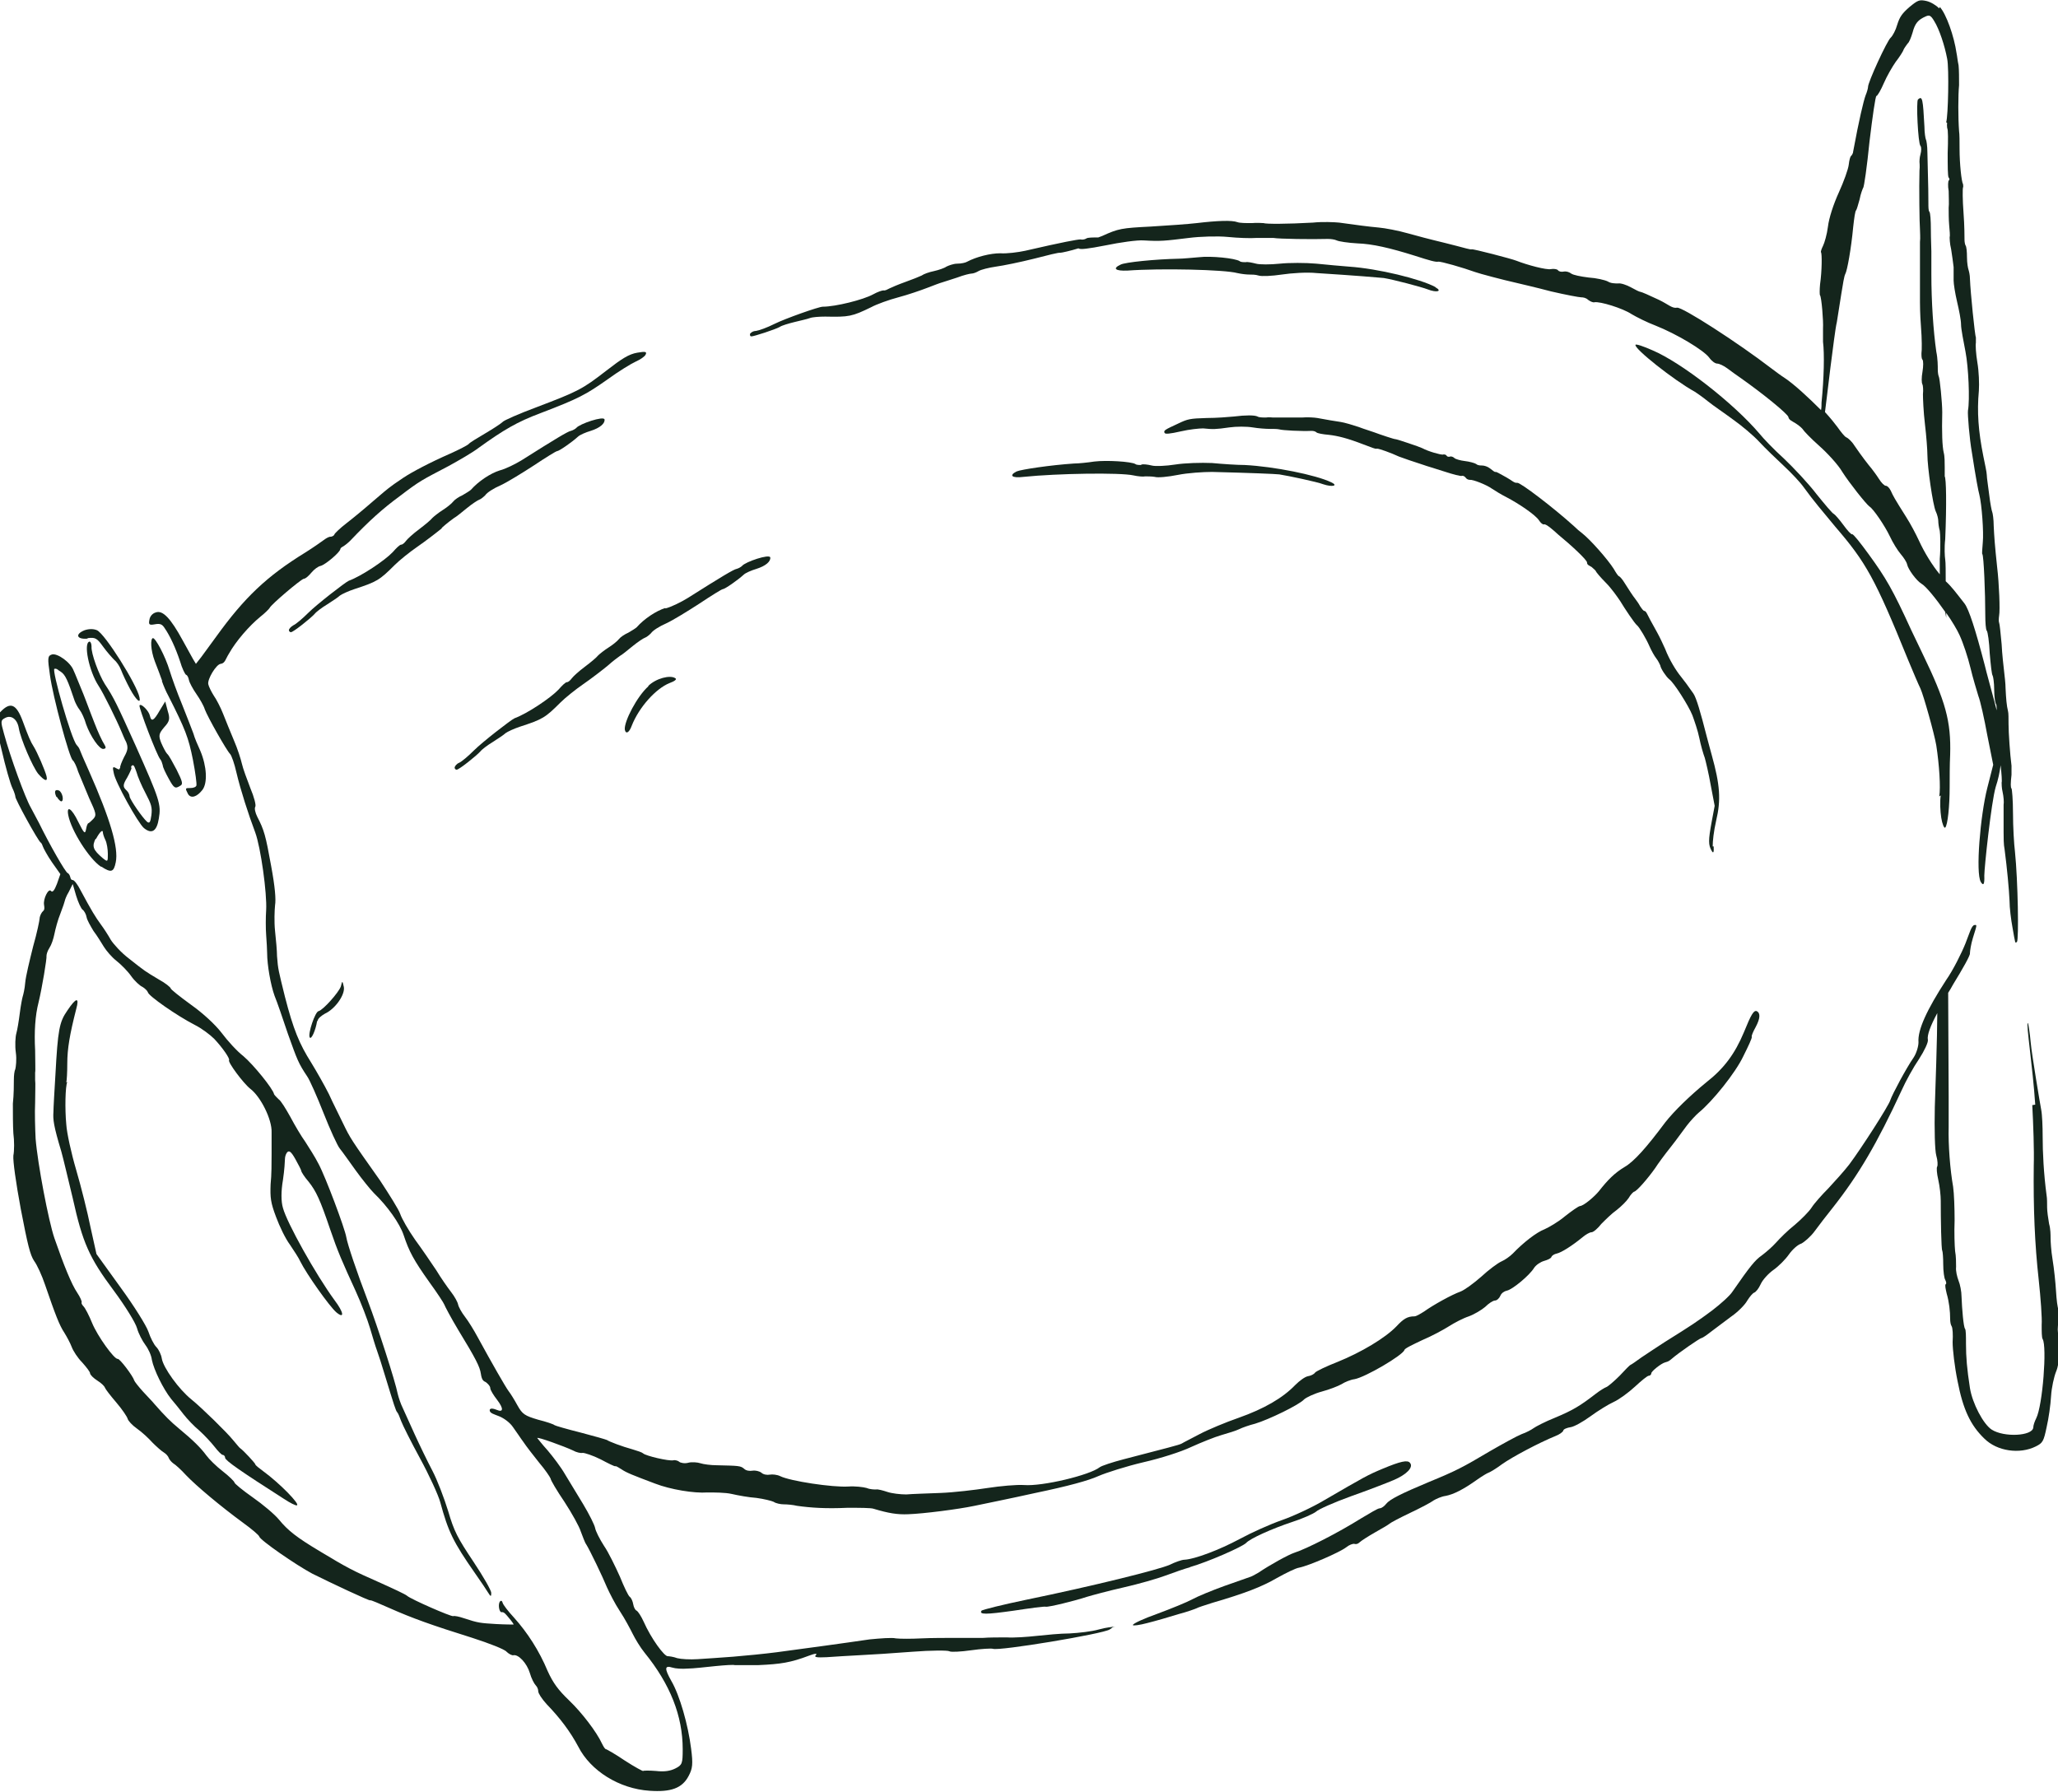 <?xml version="1.0" encoding="UTF-8"?> <svg xmlns="http://www.w3.org/2000/svg" id="Layer_1" version="1.1" viewBox="0 0 416 362.3"><defs><style> .st0 { fill: #14251c; } </style></defs><path class="st0" d="M24.2,155.3c0,.3-.2.3-.7,0-.7-.4-.8-.3-.5,1,.3,1.8,4.9,10.1,6.1,11.1h0c1.6,1.3,2.6.6,3-1.9.5-2.9.2-3.8-4.7-14.8-3.7-8.2-4.4-9.7-6.2-12.4-1.2-1.9-2.8-6.2-2.7-7.6,0-.6-.2-1-.4-1-1.3.2-.1,6,1.8,8.9,1,1.5,3.7,7,4.7,9.4.2.4.5,1.3.9,2,.4,1,.4,1.6-.4,3-.5,1-.9,2-.8,2.2ZM26.5,155.2c0-.2,0-.4.3-.5s.5.6.8,1.4c.2.8,1,2.7,1.8,4.2h0c1.2,2.3,1.4,2.9,1.2,4.5-.2,1.5-.4,1.7-.9,1.3-.9-.8-3.4-4.4-3.5-5.1s-.4-1-.8-1.4c-.6-.6-.5-1.1.3-2.4.5-.9.9-1.8.9-2Z"></path><path class="st0" d="M20.5,175.2c2,1.3,2.5,1.1,2.9-.9.6-2.9-1.1-8.7-5.4-18.4-1-2.2-1.8-4.1-1.9-4.4-.1-.3-.4-.7-.6-.9-1.1-1.2-5.1-15.3-4.5-15.4s.7.3,1.3.6c.9.6,1.4,1.7,2.8,5.9.2.5.6,1.3,1,1.8.4.5,1,1.8,1.3,2.9.9,2.5,2.7,5.1,3.5,5s.4-.5-.2-1.6c-.9-1.8-1.2-2.6-2.4-5.7-.5-1.3-1.3-3.5-1.9-4.9-.6-1.4-1.2-3-1.5-3.6-.6-1.7-3.3-3.6-4.4-3.3-.9.3-.9.7-.4,4.2.6,4.4,3.9,16.6,4.6,17.2.3.2.8,1.3,1.1,2.3.4,1,1.4,3.4,2.2,5.3,1.5,3.2,1.5,3.5.9,4.2-.4.4-.8.8-1,.9-.2,0-.4.6-.5,1.2-.2,1.1-.4.9-1.6-1.5-1.3-2.7-2.4-3.4-2-1.3.6,3.1,4.2,8.8,6.6,10.4h0ZM19.4,169.6c.8-1.5,1.4-2,1.4-1.3,0,.2.2.9.5,1.5h0c.3.6.5,1.9.5,2.8,0,1.6,0,1.7-1,.9-2-1.7-2.3-2.4-1.4-4.1Z"></path><path class="st0" d="M17.7,129c1.6-.2,1.9,0,3.2,1.8.8,1.1,1.8,2.2,2.2,2.6.5.4,1.1,1.3,1.4,2.1.3.8,1.1,2.5,1.8,3.8h0c1.2,2.2,2.2,3.1,1.9,1.7-.5-2.6-7-12.9-8.6-13.6-.7-.3-1.6-.3-2.5,0-2,.8-1.6,1.9.6,1.7Z"></path><path class="st0" d="M89.3,106.7c1-.9,2.2-1.8,2.5-2,.4-.2,1.5-1.1,2.6-2,1.1-.9,2.2-1.6,2.5-1.7s.8-.5,1.2-.9c.3-.5,1.7-1.4,3.1-2,1.3-.6,4.4-2.5,6.7-4,2.4-1.6,4.5-2.9,4.7-2.9.4,0,3-1.8,4.2-2.9.4-.4,1.6-.9,2.6-1.2,1.9-.6,2.9-1.5,2.8-2.3s-5.1.9-5.7,1.7c-.2.2-.7.5-1.1.6-.6.1-3.1,1.6-9.9,5.9-1.3.8-3.3,1.8-4.5,2.1-1.9.6-4.3,2.2-5.8,3.9-.2.2-1,.7-1.7,1.1-.7.3-1.6.9-1.9,1.3-.3.4-1.3,1.2-2.1,1.7-.8.5-1.8,1.3-2.1,1.6-.3.4-1.5,1.4-2.7,2.3-1.2.9-2.3,1.9-2.6,2.3s-.7.8-1,.8-1,.7-1.7,1.5c-1.6,1.7-6.4,4.9-8.9,5.8-.7.3-6.5,4.8-8.2,6.5-1.1,1.1-2.5,2.3-3,2.5-.5.3-.9.7-.9,1h0c0,.2.2.4.4.4.5,0,4.1-2.9,4.8-3.7.3-.4,1.5-1.3,2.5-1.9,1.1-.7,2.3-1.5,2.6-1.8.4-.3,1.7-.9,2.9-1.3,4.6-1.5,5.1-1.8,8.2-4.9.9-.9,3-2.6,4.6-3.7,1.6-1.1,3.8-2.8,4.9-3.7Z"></path><path class="st0" d="M28.2,142.6c-.2.4,3.5,10.1,4.2,10.9.2.2.4.8.5,1.2,0,.4.6,1.6,1.2,2.7h0c1.1,2,1.3,2.1,2.4,1.4.5-.3.4-.8-.8-3.2-.8-1.5-1.6-3-1.9-3.2-.3-.3-.8-1.3-1.2-2.2-.6-1.5-.5-1.9.6-3.2,1.1-1.2,1.2-1.7.7-3.3l-.5-1.9-1.1,1.8c-1.2,2.1-1.7,2.4-2,1.1-.2-1-1.8-2.6-2.1-2.1Z"></path><path class="st0" d="M131.1,138.7c-2.3,2-5,7.2-4.8,8.8h0c.2,1,.9.6,1.4-.8,1.5-3.8,4.9-7.5,7.6-8.6,1.1-.4,1.6-.8,1.2-1-1-.7-3.9,0-5.5,1.6Z"></path><path class="st0" d="M134.5,122.9c-1.9.6-4.3,2.2-5.8,3.9-.2.2-1,.7-1.7,1.1-.7.3-1.6.9-1.9,1.3-.3.4-1.3,1.2-2.1,1.7-.8.5-1.8,1.3-2.1,1.6-.3.4-1.5,1.4-2.7,2.3-1.2.9-2.3,1.9-2.6,2.3-.3.4-.7.8-1,.8s-1,.7-1.7,1.5c-1.6,1.7-6.4,4.9-8.9,5.8-.7.3-6.5,4.8-8.2,6.5-1.1,1.1-2.5,2.3-3,2.5s-.9.7-.9,1h0c0,.2.2.4.4.4.5,0,4.1-2.9,4.8-3.7.3-.4,1.5-1.3,2.5-1.9,1.1-.7,2.3-1.5,2.6-1.8.4-.3,1.7-.9,2.9-1.3,4.6-1.5,5.1-1.8,8.2-4.9.9-.9,3-2.6,4.6-3.7,1.6-1.1,3.8-2.8,4.9-3.7,1-.9,2.2-1.8,2.5-2,.4-.2,1.5-1.1,2.6-2,1.1-.9,2.2-1.6,2.5-1.7s.8-.5,1.2-.9c.3-.5,1.7-1.4,3.1-2,1.3-.6,4.4-2.5,6.7-4,2.4-1.6,4.5-2.9,4.7-2.9.4,0,3-1.8,4.2-2.9.4-.4,1.6-.9,2.6-1.2,1.9-.6,2.9-1.5,2.8-2.3s-5.1.9-5.7,1.7c-.2.2-.7.5-1.1.6-.6.1-3.1,1.6-9.9,5.9-1.3.8-3.3,1.8-4.5,2.1Z"></path><path class="st0" d="M11.5,161.1c.3.5.7.9.9.9.6-.1.2-1.9-.5-2.2-.8-.3-1,.2-.5,1.3h0Z"></path><path class="st0" d="M32.7,137.6c.3.9.9,2.3,1.3,3,3.5,6.9,4.1,8.5,5,13,.5,2.6.8,4.9.7,5.2-.1.3-.6.5-1.2.5-1.1,0-1.1,0-.5,1.2h0c.6,1,1.8.6,2.9-.8,1.1-1.4.9-4.8-.4-7.9-.5-1.1-1.2-2.7-1.4-3.5-.3-.8-1.3-3.4-2.3-5.9-1-2.4-2.1-5.5-2.5-6.8-.9-3-2.9-6.7-3.4-6.6s-.5,2.3.4,4.7c.5,1.3,1.2,3.1,1.5,4Z"></path><polygon class="st0" points="228.7 328.4 228.7 328.4 228.7 328.4 228.7 328.4"></polygon><path class="st0" d="M225.6,328.9c-.5-.1-2.1.1-3.5.5-1.4.4-4,.7-5.9.8-1.8,0-4.8.3-6.7.5-1.8.2-4.5.4-6,.3-1.5,0-3.6,0-4.8.1-1.2,0-3.7,0-5.5,0-1.9,0-5,0-7,.1-2,.1-4.2.1-5.1,0-.8-.2-3.2,0-5.3.2-2.1.3-6.2.9-9.2,1.3-3,.4-7.3,1-9.6,1.3-2.3.3-6.3.7-8.8.9-2.5.2-5.7.4-7.2.5-1.5.1-3.3,0-4.1-.2-.8-.3-1.7-.4-1.9-.4-.7.1-3.4-3.6-4.9-7-.5-1.1-1.1-2-1.4-2.2-.3-.1-.6-.7-.7-1.3s-.4-1.3-.7-1.5c-.3-.2-1.2-2.1-2-4.1-.9-2-2.3-4.9-3.2-6.2-.9-1.4-1.7-3-1.8-3.6s-1.2-2.8-2.4-4.8c-1.2-2-2.9-4.8-3.7-6.1-.8-1.4-2.4-3.5-3.5-4.8-1.1-1.2-2-2.4-2.1-2.5,0-.3,5.5,1.7,7.2,2.5.7.4,1.6.6,2,.5.4,0,2,.5,3.6,1.3,1.5.8,2.9,1.5,3,1.4s.7.3,1.2.6c1,.7,2.3,1.2,6.8,2.9,3.1,1.2,7.9,2,10.6,1.8,1.4,0,3.6,0,4.9.3,1.3.3,3.5.7,5,.8,1.5.2,3.1.6,3.5.8.4.3,1.4.5,2,.5.7,0,1.9.1,2.7.3,2.8.4,5.9.6,10.2.4,2.4,0,4.8,0,5.3.2,3,.9,4.8,1.2,7,1.1,3-.1,10.1-1,13.4-1.7,1.4-.3,6.9-1.4,12.3-2.6,6.7-1.4,10.7-2.5,12.7-3.4,1.6-.7,5.7-2,9.1-2.8,3.5-.8,7.6-2.1,9.7-3.1,2-.9,4.7-2,6.1-2.4,1.4-.4,3-.9,3.6-1.2.6-.3,2-.8,3.2-1.1,2.7-.8,8.9-3.8,9.9-4.9.4-.4,2.1-1.2,3.6-1.6,1.5-.4,3.3-1.1,4-1.5.6-.4,1.8-.9,2.6-1,2.2-.4,9.7-4.8,10.1-5.9,0-.3,1.7-1.1,3.6-2,1.9-.8,4.3-2.1,5.4-2.8,1.1-.7,2.8-1.6,4-2,1.1-.4,2.6-1.3,3.3-1.9.7-.7,1.6-1.3,2-1.3s.9-.5,1.1-1c.2-.5.8-.9,1.3-1,1.1-.2,4.6-3.1,5.5-4.6.4-.6,1.3-1.2,2-1.4s1.4-.5,1.5-.8c.1-.3.6-.6,1.1-.7.9-.2,3-1.5,5.2-3.3.6-.5,1.4-1,1.8-1s1.3-.8,2-1.7c.8-.8,2.1-2.1,3.1-2.8.9-.7,2-1.8,2.4-2.4.4-.7.9-1.2,1.1-1.3.5,0,2.9-2.8,4.3-4.8.5-.8,1.9-2.7,3.1-4.2s2.6-3.5,3.3-4.4c.7-.9,1.8-2.1,2.4-2.6,2.7-2.2,7.4-8,9-11.4,1-2,1.8-3.7,1.7-3.9s.3-1.1.8-2c.9-1.7,1-2.8.2-3.2-.6-.2-1.1.6-2.6,4.3-1.8,4.3-4,7.3-7.6,10.1-3.3,2.7-6.5,5.8-8.3,8.1-3.8,5.1-6.3,7.9-8.2,9-2,1.2-3.4,2.6-5.2,4.9-.9,1.1-3,2.9-3.8,3-.3,0-1.7,1-3.1,2.1-1.3,1.1-3.2,2.2-4.1,2.6-1.6.6-4.3,2.7-6.4,4.9-.6.6-1.6,1.3-2.3,1.6-.7.3-2.6,1.7-4.1,3.1-1.6,1.4-3.4,2.7-4.2,3-1.7.6-5.5,2.7-7.3,4-.8.5-1.6,1-2,1-1.4,0-2.2.5-3.6,2-2.3,2.4-7.2,5.3-11.9,7.2-2.3.9-4.4,1.9-4.6,2.2-.2.3-.8.6-1.4.7s-1.7.9-2.6,1.8c-2.5,2.6-6.3,4.8-11.4,6.6-2.6.9-6.2,2.4-7.9,3.3-1.7.9-3.3,1.7-3.6,1.9-.5.3-3,.9-11.8,3.2-2.3.6-4.4,1.3-4.8,1.6-2,1.6-11.6,3.9-15.3,3.6-1.5-.1-4.8.2-7.4.6-2.6.4-6.8.9-9.5,1-2.6.1-5.8.2-6.9.3-1.2,0-2.9-.2-3.8-.5-.9-.3-2-.6-2.3-.5-.3,0-1.2,0-1.9-.3-.7-.2-2.4-.4-3.7-.3-3.2.2-11.8-1.1-13.8-2.1-.6-.3-1.6-.4-2.1-.3s-1.3,0-1.7-.4c-.4-.3-1.2-.5-1.8-.4s-1.3,0-1.7-.4c-.7-.6-1.1-.6-5.5-.7-1.2,0-2.7-.2-3.3-.4-.6-.2-1.8-.3-2.5-.1s-1.6,0-1.8-.2c-.2-.2-.8-.4-1.2-.3-.9.2-5.6-.9-6.1-1.4-.2-.2-1.1-.5-2.1-.8-2.2-.6-4.8-1.6-5.2-1.9-.2-.1-2.6-.8-5.3-1.5-2.8-.7-5.2-1.4-5.3-1.5-.2-.2-1.7-.7-3.3-1.1-2.7-.8-3.2-1.1-4.2-2.9-.6-1.1-1.4-2.4-1.8-2.9-.6-.8-3.3-5.5-6.3-11-.7-1.3-1.8-3.1-2.5-4-.7-.9-1.3-2-1.4-2.5s-.7-1.6-1.4-2.5c-.7-.9-2.1-2.9-3-4.4-1-1.5-2.9-4.3-4.3-6.2-1.4-2-2.7-4.3-3-5.2-.3-.9-2.2-3.9-4.1-6.8-5.8-8.2-6-8.5-7.4-11.4-.7-1.5-2.1-4.2-2.9-6-.9-1.8-2.5-4.6-3.6-6.4-2.4-3.8-3.6-6.7-5.3-13.3-1.3-5.3-1.4-5.5-1.6-8.2,0-1-.2-3.3-.4-5.1-.2-1.9-.1-4.2,0-5.2.2-1.2,0-3.7-.8-8-1.1-6.1-1.4-7.2-2.8-9.9-.4-.8-.6-1.7-.4-2,.2-.3-.2-1.9-1-3.8-.7-1.8-1.5-4-1.7-4.9-.2-.9-.9-3.1-1.6-4.7-.7-1.7-1.7-4.1-2.2-5.4-.5-1.3-1.4-3-1.9-3.7-.5-.8-1-1.8-1.1-2.3-.2-1,1.6-4,2.5-4.1s1-1,1.7-2.1c1.4-2.5,4.1-5.6,6.3-7.4.9-.7,1.8-1.6,1.9-1.8.3-.7,6.2-5.7,6.9-5.9.4,0,1.1-.7,1.6-1.3.5-.6,1.3-1.2,1.8-1.3.9-.2,3.9-2.7,4-3.4,0-.2.3-.4.5-.5s.9-.6,1.5-1.2c3.9-4.1,6.6-6.5,10-9,4.2-3.2,4.4-3.2,9.9-6.1,2-1.1,4.8-2.7,6.1-3.7,5-3.6,7.7-5.2,12.5-7,7.6-2.9,9.1-3.7,13.5-6.8,2.2-1.6,4.8-3.2,5.7-3.6.9-.4,1.8-1,2-1.4.3-.6,0-.7-1.7-.4s-3.1,1.2-6.2,3.6c-4.9,3.8-5.7,4.2-14.1,7.4-3.5,1.3-6.7,2.7-6.9,3-.3.3-1.8,1.3-3.5,2.3-1.7,1-3.2,1.9-3.4,2.2-.2.2-1.9,1.1-3.7,1.9-4.1,1.8-7.7,3.7-9.5,4.9-.7.5-1.8,1.2-2.3,1.6-.6.4-2.4,1.9-4,3.3-1.6,1.4-3.9,3.3-5.2,4.3-1.3,1-2.3,2-2.4,2.2,0,.2-.4.5-.8.5s-1,.4-1.4.7c-.4.3-2.1,1.5-3.7,2.5-7.8,4.8-12.3,9.1-18,17-1.1,1.5-2.4,3.3-3,4.1l-1.1,1.4-.6-1c-.3-.6-1.3-2.3-2.1-3.8-2.4-4.4-4-6.1-5.4-5.6-.7.2-1.2.8-1.3,1.5-.2,1,0,1.1,1.1.9s1.5,0,2,.8c1.1,1.6,2.2,4,3.1,6.7.4,1.4,1,2.6,1.2,2.7.3.1.5.6.6,1.1s.8,1.8,1.5,2.8c.7,1,1.5,2.4,1.7,3.1.6,1.6,4.4,8.3,5.1,9,.3.3.9,2,1.3,3.8.8,3.4,2.4,8.4,3.8,12.1,1.1,3,2.4,12.3,2.2,15.7-.1,1.4-.1,3.7,0,5,.1,1.4.2,3,.2,3.7,0,2.3.7,6.4,1.5,8.6.5,1.2,1.7,4.7,2.7,7.7,1.9,5.3,2.1,5.9,3.9,8.6.5.7,2,4.1,3.3,7.4,1.3,3.3,2.8,6.6,3.3,7.2.5.6,1.9,2.6,3.2,4.4,1.3,1.8,3,3.9,3.7,4.6,2.7,2.6,5.2,6.1,6,8.5,1.1,3.3,2,5,5.2,9.5,1.6,2.2,2.9,4.2,3,4.5s1.3,2.6,2.8,5.1c3.6,5.9,4.4,7.5,4.6,8.9s.6,1.5,1,1.7c.4.3.9.8.9,1.2s.7,1.5,1.4,2.4c1.3,1.7,1.3,2.6-.1,2-1-.4-1.5-.3-1.4.2s.9.7,1.9,1.1c1,.4,2.2,1.3,2.8,2.2.6.8,1.5,2.2,2.1,3,.6.9,2,2.7,3.2,4.2,1.2,1.4,2.2,2.9,2.3,3.2,0,.3,1.3,2.5,2.8,4.7,1.5,2.3,3,5,3.3,6,.4,1,.8,2.2,1.1,2.6.7,1.1,3.3,6.5,4.2,8.7.5,1.1,1.6,3.3,2.6,4.8,1,1.5,2.1,3.6,2.6,4.6.5,1,1.5,2.7,2.4,3.8,5.2,6.4,7.7,12.8,7.7,19.5,0,2.9-.1,3.2-1.5,3.9-1,.5-2.2.7-3.9.5-1.3-.1-2.5-.1-2.6,0,0,.1-1.7-.8-3.7-2.1-1.9-1.3-3.7-2.3-3.8-2.3-.2,0-.5-.5-.8-1.1-1.1-2.4-4.1-6.3-6.6-8.7-2.3-2.2-3.3-3.6-4.4-6-1.7-4.1-4.1-7.8-6.8-10.8-1.2-1.3-2.2-2.6-2.3-3s-.3-.5-.5-.3c-.5.5-.2,2.3.3,2.2s.9.5,1.5,1.2c.6.7,1,1.3.9,1.3s-1.7,0-3.5-.1c-3.2-.2-3.6-.2-6.6-1.2-.9-.3-1.8-.5-2.1-.4-.5.1-8.5-3.4-9.3-4.1-.3-.3-2.9-1.5-5.8-2.8-5.2-2.3-6.2-2.8-12-6.3-4.5-2.7-6.3-4.1-8.1-6.3-.9-1.1-3.3-3.1-5.3-4.5-2-1.4-3.7-2.8-3.7-3s-1.1-1.3-2.4-2.3c-1.3-1-2.8-2.5-3.3-3.2-1.1-1.5-2.6-3-5.5-5.4-1.8-1.5-2.8-2.5-5-5-.3-.4-1.4-1.5-2.3-2.5-.9-1-1.7-2-1.8-2.3-.2-.8-2.9-4.4-3.3-4.3-.7.1-4.1-4.6-5.2-7.3-.6-1.5-1.4-3-1.7-3.3-.3-.3-.5-.7-.4-.8.1-.2-.3-1.1-.9-2-1.1-1.6-2.7-5.5-4.6-11-1.2-3.5-3.4-15.1-3.8-20.1-.1-2-.2-5.3-.1-7.3,0-1.9.1-4,0-4.6,0-.6,0-1.2,0-1.5.1-.3,0-2.3,0-4.5-.2-3.7,0-7,.7-9.7.7-2.9,1.7-8.9,1.6-9.4,0-.3.2-1,.6-1.6.4-.6.8-1.8,1-2.8.2-1,.7-2.9,1.2-4.1.5-1.3.9-2.5.9-2.6s.3-1,.8-1.8l.8-1.6.7,2.4c.4,1.3,1,2.6,1.3,2.8s.7.9.8,1.5.8,1.8,1.4,2.8c.7.9,1.6,2.4,2.1,3.2.5.8,1.6,2.1,2.5,2.8.9.7,2.3,2.1,3,3.1.7,1,1.8,2,2.3,2.2.5.3,1,.8,1.1,1.1.1.7,5.8,4.7,9.5,6.6,1.4.7,3.1,2,3.9,2.8,1.7,1.8,3.2,4,3,4.3-.3.4,2.9,4.7,4.3,5.8,2.1,1.6,4.4,6.2,4.3,8.8,0,.7,0,2.6,0,4.3,0,1.7,0,4.4-.2,6.2-.1,2.7,0,3.7,1.1,6.6.7,1.9,1.9,4.4,2.8,5.6.8,1.2,1.8,2.7,2.1,3.4,1.3,2.6,5.9,9.1,7.3,10.3,1.7,1.4,1.5,0-.4-2.5-3.8-5.2-9.6-15.6-10.4-18.6-.4-1.3-.4-3.4,0-5.7.3-2,.4-3.9.4-4.2s.1-.9.4-1.3c.4-.5.8-.3,1.7,1.3.6,1.1,1.2,2.2,1.2,2.4s.7,1.3,1.5,2.2c1.5,1.9,2.3,3.6,4.3,9.5,1.6,4.7,2.5,6.7,5.2,12.6,1.1,2.4,2.4,5.8,2.9,7.5.5,1.7,1.1,3.7,1.4,4.5.3.8,1,3,1.6,5,1.9,6.2,2.2,7.2,2.5,7.5.2.2.5,1,.8,1.8.3.8,2,4.2,3.8,7.5s3.7,7.4,4.1,8.9c1.6,5.9,2.6,8,7,14.3,1.2,1.7,2.4,3.5,2.7,4,.5.8.6.8.6,0,0-.5-1.6-3.3-3.6-6.3-3.2-4.8-3.9-6.1-5.1-10.2-.8-2.6-2.2-6.3-3.2-8.2-1-1.9-2.6-5.2-3.6-7.4-1-2.2-2.1-4.6-2.4-5.3-.4-.8-.8-2-1-2.8-.5-2.6-4.1-13.7-6-18.7-2.3-6-4.2-11.7-4.4-13-.3-1.8-4.2-12.2-5.6-14.8-.7-1.4-2-3.4-2.7-4.5-.8-1.1-2.1-3.3-3-5-.9-1.6-1.9-3.3-2.4-3.6-.4-.4-.8-.8-.9-1-.2-1.1-4.2-6-6.2-7.7-1.3-1-3.2-3.1-4.4-4.7-1.3-1.7-3.8-4-6.2-5.7-2.2-1.6-4.1-3.1-4.1-3.3s-1.1-1.1-2.4-1.8c-3-1.8-2.7-1.6-6-4.2-1.6-1.2-3.2-3-3.7-3.8-.5-.9-1.4-2.3-2-3.1-1.1-1.5-1.9-2.8-4.1-6.9-.6-1.2-1.3-2.1-1.6-2.1s-.4-.2-.5-.6-.3-.7-.5-.8c-.4,0-3.8-6-5.8-10.1-.4-.8-1.2-2.2-1.7-3.2-1.1-1.9-4.1-10.1-5.4-14.9-.7-2.5-.7-2.7.3-3.2,1.2-.6,2.4.3,2.7,2.1.4,2.3,2.8,7.8,3.9,9.2,1.3,1.5,2,1.7,1.7.5s-1.9-4.9-2.6-6c-.6-.9-1.1-2.1-2.2-5.1-1.3-3.5-2.5-4-4.5-1.9l-1.3,1.3,1.5,6.3c.8,3.5,1.8,7,2.2,7.8s.6,1.6.6,1.7c-.2.3,4.6,9,5.1,9.3.2.1.4.6.5.9s.9,1.8,1.8,3.1l1.7,2.4-.7,2c-.5,1.3-.9,1.8-1.2,1.4-.5-.6-1.6,1.6-1.4,2.8s-.1,1.1-.4,1.5c-.3.4-.5,1-.5,1.3s-.5,2.8-1.3,5.6c-.7,2.8-1.5,6.1-1.6,7.3-.1,1.3-.4,2.5-.5,2.8-.1.3-.4,1.8-.6,3.4-.2,1.6-.5,3.4-.7,4.1-.2.7-.3,2.5-.1,3.9s0,2.9-.1,3.3c-.2.4-.3,1.3-.3,2.2,0,.8,0,3-.2,4.8,0,1.8,0,4.5.1,6,.2,1.5.2,3.5,0,4.5-.1,1.1.5,5.4,1.5,10.8,1.4,7.3,1.9,9.3,2.7,10.5.6.8,1.6,3,2.2,4.8,2.1,6.1,2.9,8.2,3.9,9.7.5.8,1.2,2.1,1.5,2.9.3.8,1.2,2.2,2.1,3.1.8.9,1.6,1.9,1.6,2.2s.7,1,1.5,1.5c.8.5,1.4,1.1,1.5,1.4s1.1,1.6,2.3,3c1.2,1.4,2.2,2.9,2.3,3.3s.9,1.3,1.9,2c1,.7,2.4,2,3.1,2.8.8.8,1.8,1.7,2.3,2,.5.3.9.8,1,1.1s.5.8.9,1.1c.5.3,1.6,1.3,2.6,2.4,2.1,2.2,7,6.3,11.5,9.6,1.8,1.3,3.2,2.5,3.3,2.8.1.7,7.5,5.8,10.7,7.5,4,2,11.5,5.5,11.7,5.4s1.9.7,4,1.6c4.5,2,8.4,3.4,16.7,6,3.4,1.1,6.5,2.3,6.9,2.8.4.4,1.1.8,1.4.7,1-.2,2.7,1.6,3.3,3.6.3,1.1.9,2.2,1.2,2.5.3.3.5.8.5,1.2,0,.4.7,1.5,1.7,2.6,2.8,2.9,4.8,5.6,6.4,8.6,2.5,4.9,8.3,8.5,14.4,8.9h0c4.3.3,6.6-.5,7.9-3,.8-1.5.9-2.4.5-5.5-.6-4.8-2.3-10.8-4-13.7-1.4-2.5-1.4-3.2.2-2.7.6.2,2,.3,3.1.2,1.1,0,3.6-.3,5.6-.5,2-.2,3.7-.3,3.9-.2.2,0,2.4,0,4.8,0,4.5-.2,6.5-.5,10.2-1.9,1.3-.5,1.8-.5,1.4-.1-.4.4.2.5,2.2.4,1.5-.1,4.5-.3,6.6-.4,2.1-.1,6.9-.4,10.7-.7,3.8-.3,7.2-.3,7.5-.1.3.2,2.3.1,4.4-.2,2.1-.3,4-.4,4.4-.3,1.2.5,22.2-3,23.6-3.9.8-.5.8-.6-.2-.7Z"></path><path class="st0" d="M240.5,316.8c3.8-1.1,10.6-4.1,11.4-4.9.8-.9,5.3-2.9,9.2-4.2,2.2-.7,4.4-1.7,4.9-2.1.5-.5,3.7-1.9,7-3.1,3.4-1.2,7.3-2.7,8.7-3.3,2.6-1.1,4.1-2.6,3.3-3.5-.5-.6-1.9-.3-5.5,1.2-3.1,1.3-3.6,1.6-11.7,6.3-2.5,1.5-6.4,3.3-8.7,4.1-2.3.8-6.1,2.5-8.5,3.8-4.1,2.2-9.1,4.1-11.2,4.2-.5,0-1.9.5-2.9,1-2.2,1-15.5,4.3-29.1,7.1-4.8,1-8.8,2-9,2.2-.5.8.8.8,6.5,0,3.3-.5,6.2-.9,6.5-.8h0c.6.1,5.9-1.2,8.3-2,1-.3,4.3-1.2,7.4-1.9,3.1-.7,6.9-1.8,8.5-2.4,1.6-.6,3.9-1.4,5-1.7Z"></path><path class="st0" d="M392.3,160.8c-.2,1.2-.1,3.2.1,4.5h0c.2,1.3.6,2.2.8,2,.5-.5.9-4.3.9-8.2,0-1.7,0-4.6.1-6.5.2-6.8-.9-10.8-5.6-20.5-.4-.8-1.4-2.9-2.3-4.8-3.7-8.1-5.1-10.5-8.6-15.3-1.6-2.2-3.1-4.1-3.3-4s-1-.8-1.8-1.9c-.8-1.1-1.7-2.1-1.9-2.2-.3-.1-1.8-1.9-3.5-4-1.6-2.1-4.6-5.3-6.6-7.2-2-1.8-4.2-4.1-5-5.1-5.2-6.1-15.7-14.3-21.6-16.8-1.8-.8-3.3-1.3-3.4-1.1-.4.7,7.8,7.2,12,9.5.3.2,1.5,1,2.6,1.9,1.1.9,3.5,2.5,5.1,3.7,1.7,1.2,4.1,3.2,5.3,4.5,1.2,1.3,3.5,3.5,5,4.9s3.3,3.3,4,4.3c2.1,2.9,3.6,4.6,6.4,8,6.2,7.2,8,10.4,14.7,26.9,1,2.4,2.1,5,2.5,5.8.6,1.3,2.8,9.1,3.2,11.5.6,3.9.9,8.5.6,10.3Z"></path><path class="st0" d="M290.1,58c-3-1.6-11.5-3.7-17.4-4.1-1.5-.1-4.5-.4-6.6-.6-2.2-.2-5.5-.2-7.4,0-1.9.2-4.1.2-4.8,0-.8-.2-1.7-.4-2.1-.3-.4,0-1,0-1.2-.2-.9-.6-5.8-1.1-8.3-.8-1.3.1-3.2.3-4.1.3-4.6.1-10.8.7-11.7,1.2-1.7.8-1,1.3,1.4,1.2,6.8-.5,19.6-.2,22.2.5.9.2,1.9.3,2.4.3s1.3,0,1.9.2c.6.2,2.7.1,4.7-.2,2-.3,5.1-.5,7-.3,7.9.5,12.6.9,13.6,1,1.9.3,7.6,1.8,8.9,2.3h0c1.8.7,3,.4,1.6-.4Z"></path><path class="st0" d="M230.7,94c-.4,0-1,0-1.2-.2-.9-.5-5.8-.8-8.3-.5-1.3.2-3.2.4-4.1.4-4.6.3-10.7,1.2-11.6,1.6-1.6.8-1,1.4,1.4,1.1,6.8-.7,19.5-.9,22.2-.3.9.2,2,.3,2.4.2.4,0,1.3,0,1.9.1.6.2,2.7,0,4.7-.4,2-.4,5.1-.6,6.9-.6,7.9.2,12.7.4,13.6.5,1.9.3,7.6,1.5,8.9,2h0c1.8.6,3.1.3,1.6-.4-3.1-1.5-11.6-3.2-17.5-3.5-1.5,0-4.5-.2-6.6-.4-2.2-.1-5.5,0-7.4.3-1.9.3-4.1.4-4.8.2-.8-.2-1.7-.3-2.1-.2Z"></path><path class="st0" d="M346.2,171.1c0-1.1.2-3,.7-5.2,1-4.2.8-7.2-.9-13.3-.2-.8-.7-2.5-1-3.7-1.3-5.1-2.1-7.8-2.7-8.7-1.2-1.7-1.7-2.4-2.5-3.4-1-1.2-2.4-3.5-3.2-5.6-.4-.9-1.1-2.4-1.6-3.3-1.5-2.7-1.6-2.9-2-3.7-.2-.4-.4-.7-.6-.7s-.5-.4-.9-1c-.3-.6-.8-1.2-1-1.5-.4-.5-1.2-1.7-2.2-3.3-.3-.5-.8-1.1-1-1.2-.2,0-.7-.8-1.1-1.5-1.2-1.9-4.7-5.9-6.5-7.3-.3-.2-1-.8-1.5-1.3-4.2-3.8-10.9-8.9-11.5-8.8s-1.1-.5-2.2-1.1c-1.1-.6-2.1-1.2-2.2-1.1s-.6-.3-1.1-.7c-.5-.4-1.2-.6-1.6-.6-.3,0-.9,0-1.2-.3-.3-.2-1.4-.5-2.3-.6-.9-.1-1.9-.4-2.1-.6-.2-.2-.6-.4-.9-.3s-.6,0-.7-.2c-.1-.2-.5-.3-.8-.2-.5,0-2.8-.6-4.1-1.3-.6-.3-5.1-1.8-5.3-1.8s-.9-.2-1.8-.5c-.9-.3-2.1-.7-2.6-.9-.5-.2-1.9-.6-3.2-1.1-1.2-.4-2.9-.9-3.6-1-1.3-.2-2.6-.4-4.7-.8-.6-.1-2-.2-3.1-.1-3.1,0-5.6,0-5.9,0-.1,0-.8-.1-1.4,0-.6,0-1.4,0-1.7-.2-.6-.3-2.4-.3-4.8,0-1,.1-3.5.3-5.5.3-3.4.1-3.8.2-5.7,1.1-2.8,1.3-3,1.4-2.8,1.9.1.3,1.1.2,3.3-.3,1.7-.4,3.7-.6,4.5-.6,2,.2,2.5.2,5.3-.2,1.4-.2,3.5-.2,4.7,0,1.2.2,2.7.3,3.4.3.7,0,1.6,0,2,.1.6.2,4.6.4,6.5.3.4,0,.8.1,1,.3.2.2,1.3.4,2.5.5,1.8.2,3.8.7,6.9,1.9,1.9.7,2.5,1,2.8.9s3,.9,4.5,1.6c.5.2,3.4,1.2,5,1.7.5.2,2.3.7,4.1,1.3s3.4,1,3.6.9.6.1.8.4.6.4.8.4c.6-.1,3.4,1,4.5,1.8.6.4,1.9,1.2,2.9,1.7,2.5,1.3,5.9,3.6,6.6,4.7.3.5.8.9,1,.8s.8.3,1.3.7c.5.4,1.2,1,1.5,1.3,2.8,2.3,5.9,5.2,5.9,5.7s.4.6.9.9c.5.4.9.8.9.9s.9,1.2,2,2.3c1.1,1.1,2.3,2.8,2.9,3.7.9,1.5,2.9,4.5,3.4,4.9.5.4,1.9,2.8,2.5,4.2.4.9,1,2,1.4,2.5.4.5.7,1.2.8,1.4.1.7,1.2,2.3,1.8,2.8.9.6,3.9,5.3,4.7,7.3.4,1.1,1.1,3.1,1.4,4.6s.8,3.2,1.1,4c.2.7.8,3.2,1.2,5.5l.8,4.2-.6,3.2c-.7,3.8-.7,4.7,0,5.9h0q.5.9.4-.9Z"></path><path class="st0" d="M13.4,218.8c.1-.3.2-2,.2-3.8,0-3,.5-5.9,1.8-11,.7-2.5,0-2.4-1.8.3-1.6,2.3-1.9,3.8-2.4,13-.2,3.3-.4,6.7-.4,7.5-.1,1.5,0,2.7,1.6,8,.4,1.4,1.4,5.7,2.3,9.4,2,9,3.3,12,8.3,18.7,2.3,3.1,4.4,6.5,4.7,7.6.3,1.1,1.1,2.6,1.7,3.4.6.8,1.2,2.1,1.3,3,.4,2,2.3,5.9,3.9,7.9.7.8,1.8,2.2,2.5,3.1.7.9,2.1,2.4,3.2,3.3,1,.9,2.4,2.4,3.1,3.3.7.9,1.4,1.6,1.6,1.6s.5.2.5.6c.1.6,3.3,2.8,11.9,8.3h0c1.2.8,2.4,1.4,2.6,1.3.8-.1-3.5-4.5-6.8-6.9-.8-.6-1.6-1.2-1.6-1.4,0-.2-2.4-2.8-3-3.2-.2-.1-.8-.9-1.5-1.7-1.2-1.5-6.3-6.5-8.4-8.2-2.5-2-5.7-6.4-6-8.3-.1-.7-.6-1.8-1.1-2.3-.5-.5-1.2-1.9-1.6-3.1-.4-1.2-2.9-5.2-5.6-8.9l-4.9-6.8-1.2-5.4c-.6-3-1.9-8.2-2.9-11.6-1-3.4-1.9-7.5-2-9.2-.3-3.1-.2-7.7.2-8.6Z"></path><path class="st0" d="M64.2,206.4c0-.5.8-1.1,1.5-1.5,2-.9,4.1-3.8,3.8-5.4-.3-1.3-.3-1.3-.6-.1-.4,1.2-3.6,4.8-4.5,5-.7.1-2.2,4.6-1.8,5.3h0c.3.6,1.2-1.4,1.5-3.3Z"></path><path class="st0" d="M392,1.7c-.6-.6-1.7-1.3-2.6-1.5-1.4-.3-1.7-.2-3.4,1.2-1.5,1.3-2,2-2.5,3.6-.3,1.1-.9,2.2-1.3,2.6-.7.5-4.7,9.2-4.6,10,0,.2-.2,1-.5,1.7-.4,1.1-1.3,4.8-2.5,11.3,0,.4-.3.8-.4.9-.2.1-.4.9-.5,1.8-.1.9-1,3.4-2,5.6-1.1,2.4-2,5.2-2.2,6.9-.2,1.6-.7,3.3-1,3.9-.3.6-.5,1.2-.4,1.3.2.3.2,3.7-.2,6.5-.1,1.1-.1,2.1,0,2.2.3.4.7,5.2.6,6.7,0,.6,0,1.9,0,2.7.3,2.4.2,7.3-.3,12.3,0,.5,0,1-.1,1.5-2.5-2.5-5.5-5.3-7.5-6.6-.5-.3-1.7-1.2-2.5-1.8-6.9-5.3-18.1-12.5-19.1-12.3s-1.8-.7-3.7-1.6c-1.9-.9-3.5-1.6-3.7-1.6s-1-.4-1.9-.9c-.9-.5-2.1-.9-2.6-.8-.6,0-1.5,0-2.1-.4-.6-.3-2.3-.7-3.9-.8-1.6-.2-3.1-.5-3.5-.8-.4-.3-1-.5-1.5-.4s-1,0-1.2-.3c-.2-.2-.8-.3-1.4-.2-.9.2-4.7-.8-7-1.7-1-.4-8.7-2.4-9-2.3s-1.5-.3-3.1-.7c-1.6-.4-3.5-.9-4.4-1.1-.8-.2-3.2-.8-5.3-1.4-2.1-.6-4.8-1.1-6-1.2-2.2-.2-4.4-.5-8-1-1-.1-3.4-.2-5.3,0-5.3.3-9.5.3-10,.1-.2,0-1.3-.1-2.4,0-1.1,0-2.4,0-2.9-.2-1.1-.4-4-.3-8.2.2-1.7.2-5.9.5-9.3.7-5.9.3-6.5.4-9.8,1.9-.3.1-.5.2-.8.3-1.1,0-2.1,0-2.4.2-.3.2-.8.3-1.2.2-.6,0-3.4.5-11.2,2.3-1.4.3-3.7.6-5,.5-2,0-4.8.7-6.7,1.7-.3.2-1.2.4-2,.4-.8,0-1.8.4-2.2.6-.4.3-1.6.7-2.5.9-1,.2-2.1.6-2.5.9-.4.2-1.9.8-3.3,1.3-1.4.5-2.8,1.1-3.2,1.3s-.9.5-1.2.4c-.3,0-1.2.3-2.1.8-2,1.1-7.6,2.5-10.2,2.5-.8,0-7.6,2.4-9.8,3.5-1.4.7-3,1.3-3.7,1.4-.6,0-1.1.4-1.2.6h0c0,.3,0,.5.3.5.5,0,4.8-1.4,5.7-1.9.4-.3,1.8-.7,3-1,1.2-.3,2.6-.6,3.1-.8.5-.2,1.9-.3,3.1-.3,4.8.1,5.4,0,9.3-1.9,1.1-.6,3.6-1.5,5.5-2,1.9-.5,4.5-1.4,5.8-1.9,1.3-.5,2.6-1,3-1.1.4-.1,1.8-.6,3.1-1,1.3-.5,2.6-.8,2.9-.8.3,0,.9-.2,1.4-.5.5-.3,2.1-.7,3.5-.9,1.5-.2,4.9-.9,7.7-1.6,2.7-.7,5.1-1.3,5.3-1.2.3,0,2.1-.4,3.7-.9.3.3,1.9.1,5.5-.6,2.9-.6,6.4-1.1,7.7-1,3.4.2,4.2.1,9.1-.5,2.3-.3,5.9-.4,7.9-.2,2,.2,4.6.3,5.8.2,1.2,0,2.7,0,3.4,0,1.1.2,7.8.3,11,.2.6,0,1.4.1,1.8.3.4.2,2.3.5,4.2.6,3,.1,6.5.9,11.6,2.5,3.1,1,4.2,1.3,4.7,1.2s5,1.2,7.5,2.1c.8.3,5.7,1.6,8.4,2.2.8.2,3.9.9,6.9,1.7,3,.7,5.7,1.2,6.1,1.2s1,.1,1.4.5c.4.3,1,.6,1.3.5,1.1-.2,5.7,1.2,7.5,2.4,1,.6,3.2,1.7,4.8,2.3,4.3,1.7,9.8,5,10.9,6.5.5.7,1.2,1.2,1.6,1.2s1.3.4,2.1,1c.8.6,1.9,1.4,2.5,1.8,4.7,3.3,9.7,7.4,9.8,8s.7.8,1.5,1.3c.8.5,1.4,1.1,1.5,1.3s1.5,1.7,3.2,3.2c1.7,1.5,3.9,3.9,4.7,5.3,1.4,2.2,4.8,6.5,5.5,7,.8.5,3.1,3.9,4.1,6,.6,1.3,1.6,2.9,2.2,3.6.6.7,1.2,1.6,1.3,2.1.2,1,1.9,3.3,2.9,3.9.9.5,3,3.1,4.8,5.7l.2,1.2c0-.3,0-.7,0-1,1.2,1.7,2.2,3.4,2.7,4.5.7,1.5,1.7,4.5,2.2,6.6.5,2.1,1.3,4.7,1.6,5.7.4,1,1.2,4.6,1.8,7.9l1.2,6-1.2,4.7c-1.4,5.5-2.4,17.2-1.3,19h0q.8,1.3.7-1.3c0-1.6,1.4-14.8,2.3-17.9.5-1.5.8-2.9,1-4.4.2,1.8.3,3.3.2,3.5,0,.2,0,1.1.2,1.9.2.9.3,2.1.2,2.6,0,.6,0,1.6,0,2.3,0,.7,0,2.1,0,3.2,0,1,0,2.6.2,3.5.5,3.8.9,8.1,1,10.4,0,1.4.3,3.8.6,5.4h0c.6,3.4.5,3.2.9,2.9.4-.4.2-12.4-.4-18.2-.2-1.6-.4-5.1-.4-7.8,0-2.7-.2-4.9-.3-5-.2-.2-.2-1,0-2.8,0-.5,0-1.3,0-1.8-.3-2.3-.6-6.7-.6-8.4,0-1.1,0-2.3-.1-2.6-.3-1.2-.4-2.6-.5-4.6,0-1-.2-2.6-.3-3.5-.1-.9-.4-3.4-.5-5.5-.2-2.2-.4-4.1-.5-4.3-.1-.2-.1-.8,0-1.5.2-1,0-6.4-.4-9.7-.5-4.7-.6-6.3-.7-8.4,0-1.3-.2-2.6-.3-2.8-.1-.2-.4-1.7-.6-3.4-.2-1.7-.5-3.5-.5-4.1,0-.5-.4-2.3-.7-3.8-1-5-1.3-8.9-.9-13.2.1-1.4,0-4-.3-5.7-.3-1.8-.4-3.6-.3-4,0-.4,0-.9,0-1.1-.2-.3-1.1-9.1-1.2-11.8,0-.8-.2-1.6-.3-1.9s-.3-1.3-.3-2.5c0-1.1-.1-2.2-.3-2.4-.1-.2-.2-.7-.2-1.1,0-.4,0-2.9-.2-5.5-.2-2.6-.2-4.9-.1-5.1.1-.2,0-.5,0-.7-.3-.4-.7-4.1-.7-7.1,0-1.4,0-3-.1-3.6-.2-2.7-.2-7.2,0-9.3,0-1.3,0-3.1-.1-4-.2-.9-.3-2-.4-2.4-.5-3.5-2.1-8-3.4-9.4ZM393.6,24.9c-.1.3,0,.8,0,1,.2.2.2,2.5.1,5,0,2.5,0,4.8.2,5,.2.2.2.5,0,.6-.1.1-.2,1.1,0,2.1,0,1.1.1,2.6,0,3.4,0,.8,0,2.4.1,3.5s.2,2.2.1,2.4c0,.2,0,1.3.3,2.5.2,1.2.4,2.8.5,3.6,0,.8,0,2,0,2.7,0,.7.3,2.6.7,4.3.4,1.7.8,3.7.8,4.6,0,.9.5,3.4.9,5.5.6,3.1.9,9.7.5,11.9-.1.7.3,5.7.8,8.5.8,5.2,1.3,7.8,1.5,8.5.5,2,.9,7.6.7,9.6-.1,1.3-.2,2.4-.1,2.4.3.3.6,8,.6,12.3,0,1.5.1,3,.3,3.2.2.2.5,2.3.6,4.6.2,2.3.4,4.3.6,4.5.1.2.3,1.4.3,2.8,0,1.4.2,2.6.3,2.8.2.2.2.8.2,1.4,0,0,0,0,0,0-.3-1.2-.6-2.4-1-3.8-.3-1.2-1-3.6-1.4-5.3-1.9-7.3-3.2-11.3-4.1-12.5-1.8-2.3-2.6-3.4-3.8-4.5,0-1.8,0-3.8-.1-4.4-.1-.6-.2-2.4,0-4.1.3-7.1.2-12.3-.1-12.7,0,0,0-.9,0-1.8,0-.9,0-2.3-.2-3-.3-1.3-.4-4-.3-8.2,0-1.9-.5-6.9-.7-7.2-.1-.2-.2-.8-.2-1.4,0-.6,0-2.2-.3-3.6-.6-4.2-1-10.1-1-15.7,0-1.9,0-3.9,0-4.6,0-.6-.1-2.6-.1-4.4,0-1.8-.1-3.4-.3-3.6-.2-.2-.2-1-.2-1.8,0-1.3,0-2.8-.2-10.2,0-1.3-.2-2.5-.3-2.6-.1-.2-.3-1.4-.3-2.6-.3-5.6-.4-6.3-1.3-5.5-.4.3,0,8.9.5,9.4.2.2.2,1,0,1.7-.2.7-.2,1.4-.2,1.5,0,0,.1.9,0,1.8-.1,3.2,0,10.9.1,11.9,0,.5.1,1.7,0,2.5,0,.9,0,3.9,0,6.7,0,2.8,0,5.3,0,5.5,0,.2,0,2.4.2,4.9.2,2.5.2,4.9.1,5.4,0,.5,0,1.1.2,1.3.2.2.2,1.3,0,2.5-.2,1.1-.2,2.2,0,2.5.1.2.2,1.1.1,2,0,.8.1,3.5.4,6,.3,2.5.5,5.3.5,6.2,0,2.5,1.1,10.2,1.7,11.5.3.6.5,1.5.5,1.9,0,.4.1,1.3.3,2,.1.6.2,3.2,0,5.7,0,1.2,0,2.2,0,3.1-1.5-1.8-3.1-4.4-4.2-6.8-.6-1.3-1.7-3.4-2.6-4.8-2.4-3.8-2.6-4.2-3.1-5.3-.3-.6-.7-1-1-1s-.9-.6-1.4-1.4c-.5-.8-1.2-1.7-1.5-2.1-.6-.7-2-2.5-3.5-4.7-.5-.8-1.3-1.5-1.6-1.6-.3-.1-1.1-1.1-1.8-2.1-.6-.8-1.4-1.8-2.5-3,.2-1.5.5-4.1,1.1-9,.5-3.8,1-8,1.3-9.2.2-1.3.6-3.8.9-5.7.3-1.9.6-3.7.8-4,.4-.7,1.2-5.2,1.6-9.5.2-1.8.4-3.3.6-3.4.1-.1.4-1.1.7-2.2.2-1.1.6-2.1.7-2.3.2-.1.8-4.4,1.3-9.4.6-5,1.2-9.2,1.4-9.2.2,0,.9-1.2,1.5-2.6.6-1.4,1.7-3.3,2.4-4.3.7-.9,1.5-2.1,1.6-2.5.2-.4.6-.9.8-1.2.3-.2.7-1.2,1-2.2.5-1.9,1.1-2.6,2.7-3.3.7-.3,1-.2,1.7,1,1,1.6,2.1,4.9,2.6,7.6.4,1.9.2,11.6-.2,12.8Z"></path><path class="st0" d="M410.8,223.4c.2,3.7.4,9.2.3,12.2-.1,8.7.2,15.9,1,23.1.4,3.7.7,7.8.6,9.1,0,1.3,0,2.6.2,2.9.9,1.5,0,13.4-1.3,16-.3.6-.6,1.4-.6,1.9-.2,1.7-5.9,2-8.4.4-1.7-1.1-3.9-5.3-4.4-8.4-.6-3.9-.8-6.2-.8-9,0-1.4,0-2.8-.2-3-.3-.4-.6-3.9-.7-6.5,0-1-.3-2.5-.6-3.2-.3-.8-.6-2-.5-2.8,0-.7,0-2.2-.2-3.2-.1-1-.2-3.8-.1-6.2,0-2.4-.1-5.4-.3-6.8-.6-3.4-1-8.4-.9-12.1,0-1.7,0-4.5,0-6.2,0-1.6-.1-17.5-.1-20.9.3-.5.7-1.1,1-1.7,1.9-3.1,3.5-5.9,3.4-6.3,0-.4.2-1.8.6-3.1.8-2.6.9-2.7.3-2.6s-1,1.7-1.8,3.7c-.8,2-2.5,5.4-3.9,7.4-3.9,6-5.8,10.1-5.6,12.6,0,.8-.4,2.2-1,3.1-1.4,2-4.3,7.4-4.7,8.6-.3,1.1-5.9,9.8-8.3,13-1,1.3-2.9,3.4-4.2,4.8-1.3,1.3-2.9,3.1-3.4,3.9-.5.8-2.1,2.4-3.4,3.5-1.4,1.1-3.1,2.8-3.8,3.6-.8.9-2.1,2-2.9,2.6-1.3.9-2.3,2.1-5.9,7.3-.5.8-2.4,2.5-4.1,3.8-3.1,2.3-4,2.9-9.6,6.4-1.4.9-3.5,2.3-4.7,3.1-1.1.8-2.1,1.5-2.2,1.5s-1.1,1-2.2,2.2c-1.2,1.2-2.4,2.2-2.7,2.3s-1.3.7-2.2,1.4c-3.1,2.4-4.6,3.3-8.2,4.8-2,.8-3.9,1.8-4.3,2.1-.4.3-1.5.9-2.4,1.2-1,.4-3.9,2-6.5,3.5-5.4,3.2-6.7,3.9-12.3,6.2-5.5,2.3-7.9,3.5-8.6,4.4-.3.4-.9.9-1.3.9s-2,1-3.7,2c-4.8,3-11.1,6.2-13.6,7-1.2.4-5,2.5-7.2,4-.4.2-1,.6-1.5.8-.5.2-2.9,1-5.4,1.9-2.5.9-5.4,2.1-6.5,2.7-1.1.6-4.3,1.9-7,2.9-2.8,1-5,2-5,2.3,0,.2,1.4,0,2.9-.4,1.6-.4,4.4-1.2,6.3-1.8,1.9-.5,3.5-1.1,3.7-1.2.1-.1,1.6-.6,3.2-1.1,6.5-1.9,9.9-3.2,13-5,1.8-1,3.8-2,4.5-2.1,2-.4,8.2-3.1,9.5-4.1.6-.5,1.4-.8,1.7-.7.3.1.7,0,1-.3.3-.3,1.7-1.2,3.1-2,1.4-.8,2.8-1.6,3-1.8.2-.2,2.1-1.2,4.2-2.2,2.1-1,4.2-2.1,4.7-2.5.5-.3,1.6-.8,2.4-.9,1.6-.3,3.6-1.3,6.4-3.3,1-.7,2-1.3,2.3-1.4s1.5-.8,2.7-1.7c2.1-1.5,7.6-4.4,10.8-5.7.8-.3,1.5-.8,1.6-1.1,0-.3.8-.6,1.5-.7s2.5-1.1,4-2.2c1.5-1.1,3.6-2.4,4.7-2.9,1.1-.5,3-1.9,4.3-3.1,1.3-1.2,2.5-2.2,2.8-2.2s.5-.3.5-.5c0-.4,2-2,2.8-2.2s.9-.4,1.3-.7c1.5-1.3,5.6-4.1,6-4.2s1.2-.7,2.1-1.4c.9-.7,2.7-2,4-3,1.3-.9,2.7-2.3,3.2-3.2.5-.8,1.1-1.5,1.4-1.6s.9-.8,1.3-1.7c.4-.9,1.6-2.2,2.6-2.9,1-.7,2.4-2.1,3.1-3.1.7-1,1.8-2,2.5-2.2.6-.3,1.9-1.4,2.7-2.5.8-1.1,2.5-3.3,3.7-4.8,5.2-6.6,8.9-12.9,13.9-23.7.8-1.8,2.4-4.7,3.5-6.3,1.1-1.7,1.9-3.4,1.8-3.9-.2-.9.5-2.8,1.9-5.4,0,4.6-.4,16.1-.5,19-.1,4.4,0,8.8.3,9.8.3,1,.3,2,.2,2.2-.2.2-.1,1.4.2,2.7.3,1.3.5,3.2.5,4.2,0,3.7.1,9.8.3,10.1.1.2.2,1.4.2,2.8,0,1.4.2,2.8.4,3.1.2.4.3.8.1.9-.2.2,0,1,.2,1.9.5,1.7.7,3.6.7,5.1,0,.6.1,1.2.3,1.5.2.3.3,1.7.2,3.2,0,1.5.4,5,1,7.9h0c1.1,5.7,2.6,8.9,5.4,11.6,2.6,2.6,7.2,3.2,10.4,1.6,1.4-.7,1.6-1,2.2-3.9.4-1.7.8-4.5.9-6.3.1-1.7.6-3.9,1-4.9.8-1.8,1.1-6.6.5-7.6-.2-.3-.2-1.4,0-2.5.2-1.1.2-2.2,0-2.5-.2-.3-.4-2-.5-3.7-.1-1.7-.4-4.6-.7-6.4-.3-1.8-.4-3.7-.4-4.3,0-.6,0-1.9-.3-2.9-.2-1.1-.4-2.6-.4-3.3,0-.8,0-1.9-.1-2.4-.6-4.5-.8-8.8-.8-11.9,0-2.1-.1-4.5-.3-5.5-.2-1-1.9-11.2-2.1-13.4-.2-2.2-.5-4.1-.6-4.1-.4,0,1,8.9,1.5,16.5Z"></path></svg> 
